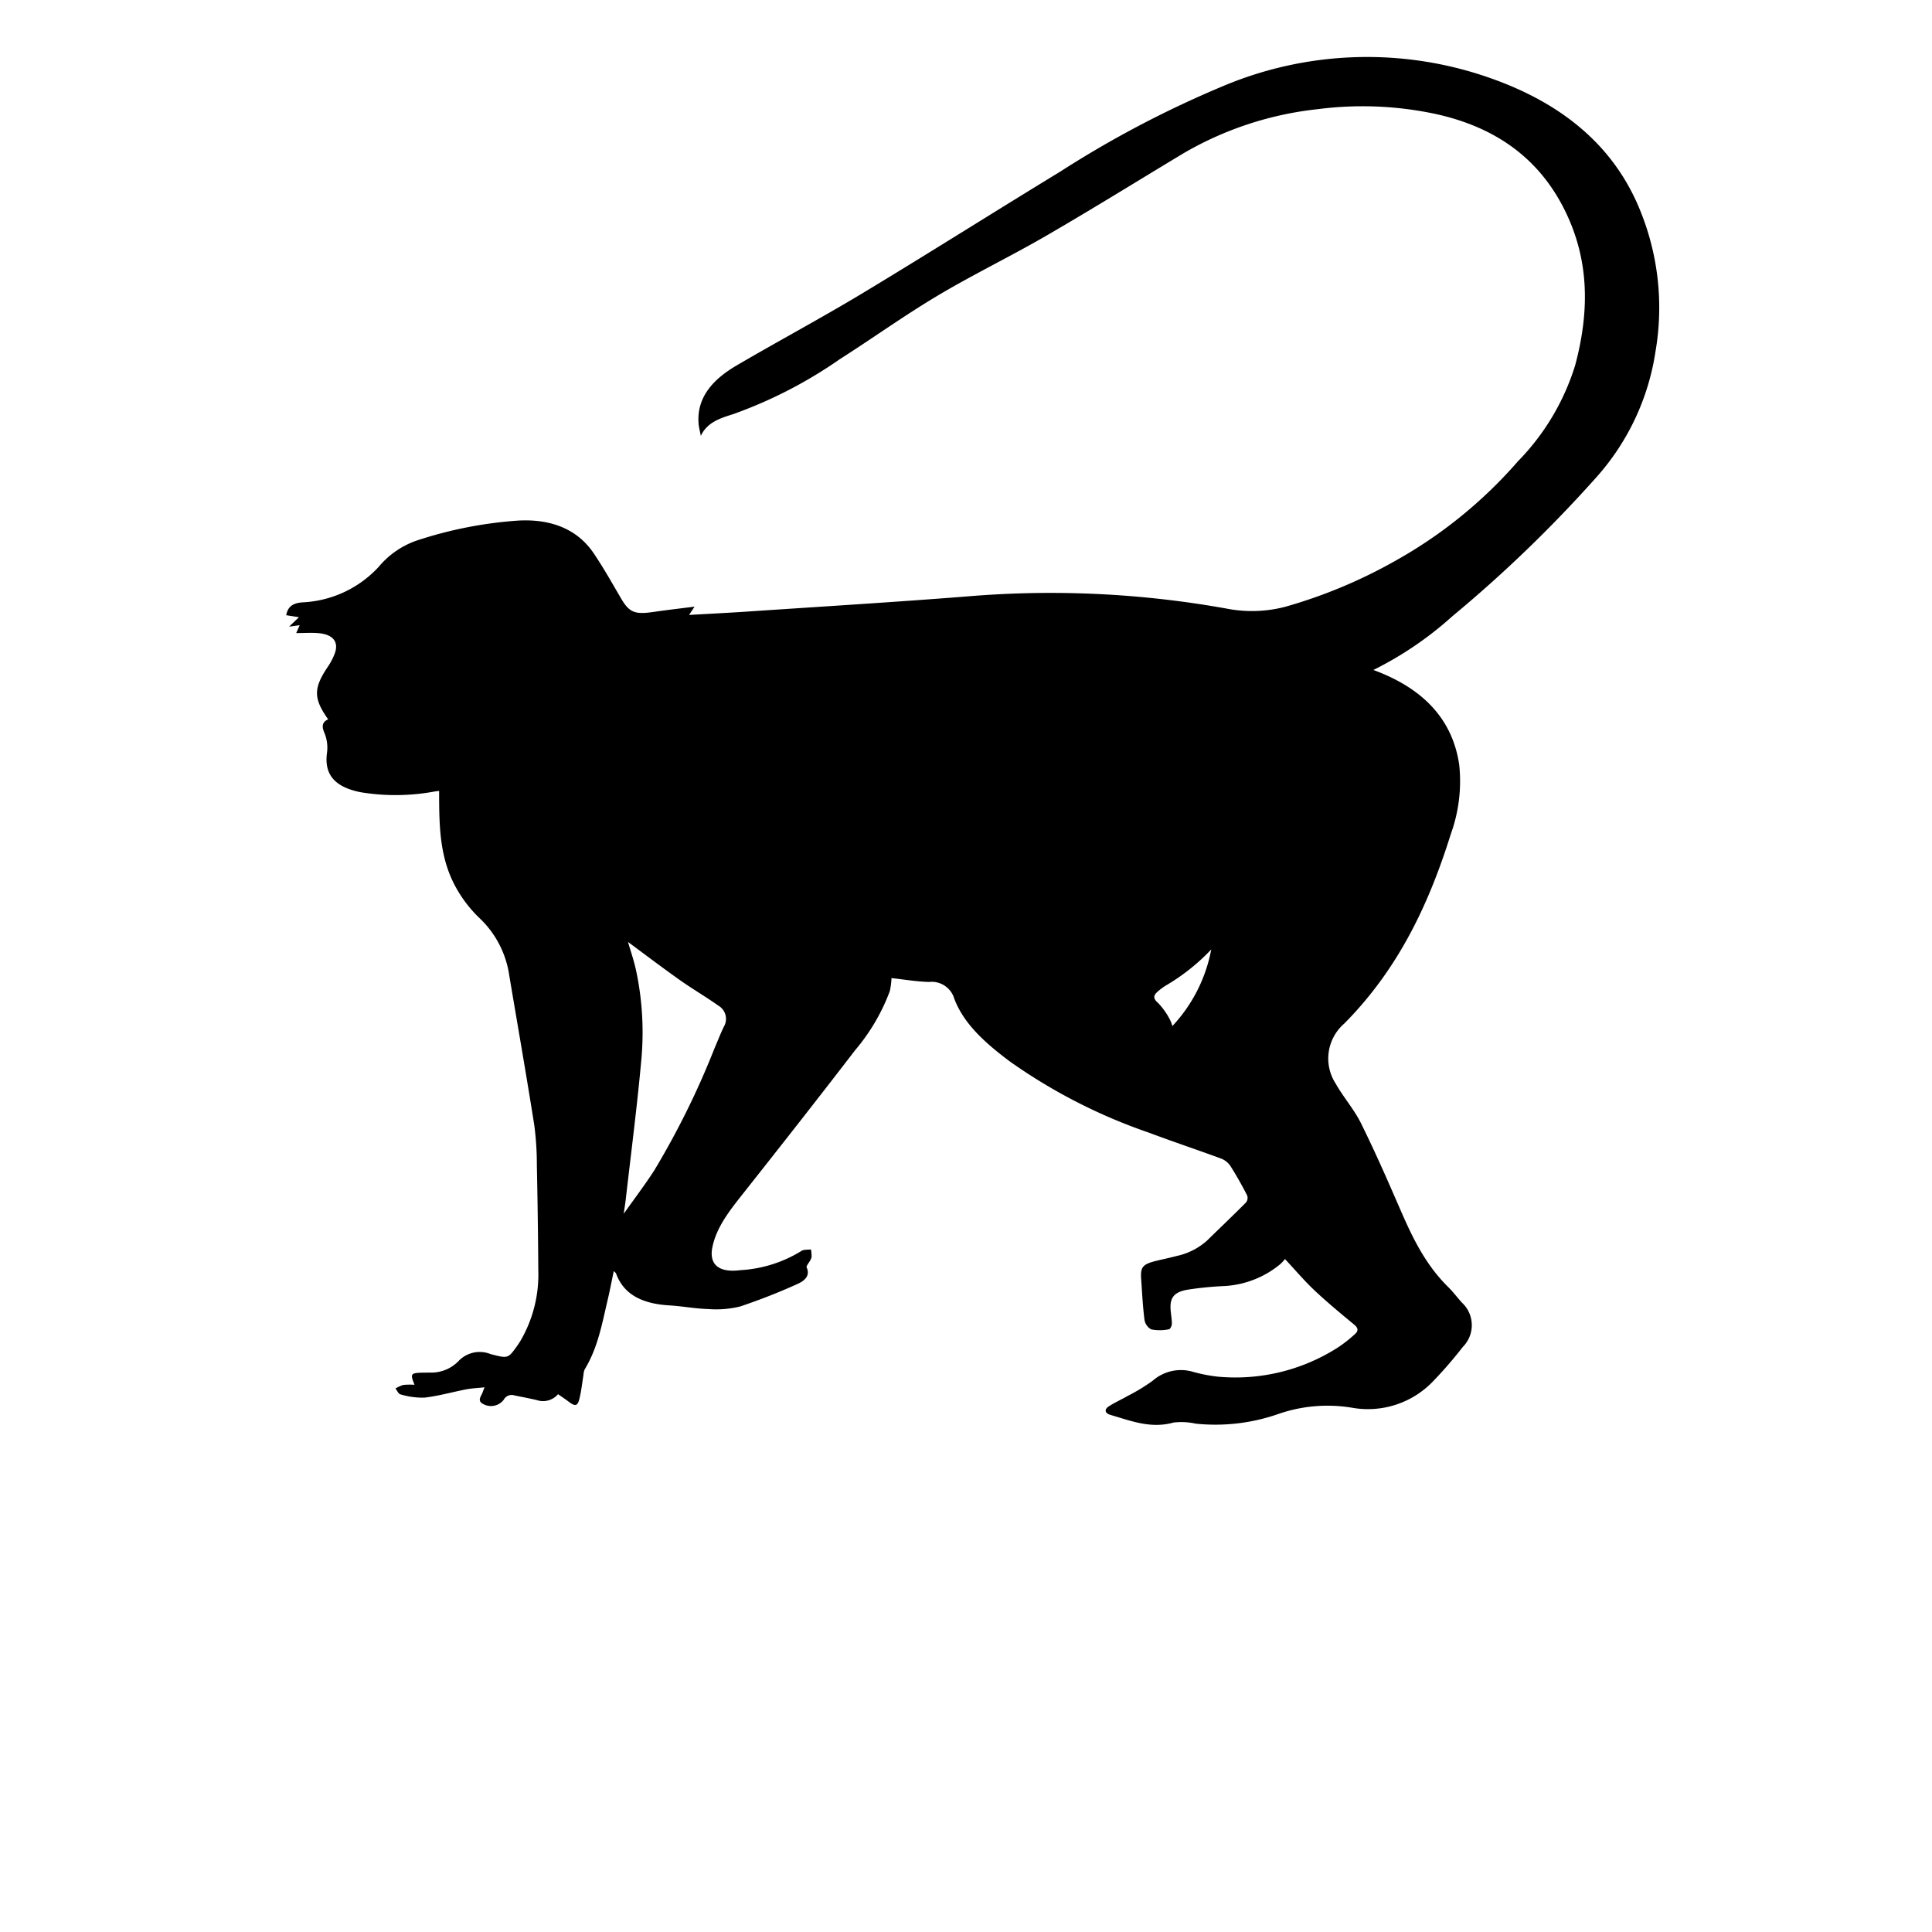 <?xml version="1.0" standalone="no"?><!DOCTYPE svg PUBLIC "-//W3C//DTD SVG 1.1//EN" "http://www.w3.org/Graphics/SVG/1.1/DTD/svg11.dtd"><svg t="1755005639350" class="icon" viewBox="0 0 1024 1024" version="1.1" xmlns="http://www.w3.org/2000/svg" p-id="4341" xmlns:xlink="http://www.w3.org/1999/xlink" width="200" height="200"><path d="M158.454 327.127l-6.748-1.05c0.794-4.393 3.318-6.456 8.704-6.82a58.552 58.552 0 0 0 40.417-18.944 45.568 45.568 0 0 1 19.912-13.763 218.778 218.778 0 0 1 54.262-10.65c17.249-0.86 31.078 4.608 39.685 17.367 5.228 7.747 9.764 15.826 14.438 23.828 4.352 7.45 7.229 8.704 17.07 7.27 7.014-1.024 14.065-1.833 21.934-2.836-1.249 1.879-1.92 2.908-2.903 4.398 10.701-0.604 20.716-1.101 30.72-1.772 39.066-2.637 78.177-4.997 117.187-8.079a527.022 527.022 0 0 1 137.149 6.518 69.76 69.76 0 0 0 30.966-0.998 265.216 265.216 0 0 0 58.163-24.274 243.287 243.287 0 0 0 65.152-52.854 125.624 125.624 0 0 0 30.321-50.898c7.46-27.981 7.818-55.373-5.632-82.355-13.112-26.322-35.476-43.796-69.089-50.964a184.76 184.76 0 0 0-61.486-2.417 179.108 179.108 0 0 0-71.434 23.434c-24.141 14.525-48.005 29.358-72.433 43.52-18.98 11.013-39.076 20.721-57.856 31.923-17.777 10.593-34.36 22.528-51.743 33.597a239.652 239.652 0 0 1-56.704 29.225c-6.815 2.135-13.763 4.337-17.055 11.489-0.512-2.703-0.993-4.413-1.152-6.144-1.28-13.793 7.168-23.552 19.891-31.043 22.154-12.984 44.995-25.19 66.934-38.4 35.092-21.151 69.586-43.008 104.556-64.302a556.764 556.764 0 0 1 88.064-46.121 196.449 196.449 0 0 1 131.814-6.359c43.52 13.286 73.882 37.248 88.305 74.24a136.535 136.535 0 0 1 7.613 73.216 128.717 128.717 0 0 1-31.232 66.703 702.976 702.976 0 0 1-76.462 73.805 185.6 185.6 0 0 1-41.866 28.483c1.07 0.404 1.577 0.584 2.048 0.773 25.508 9.907 40.084 26.332 43.459 49.546a82.401 82.401 0 0 1-4.511 36.792c-11.392 36.316-27.29 70.897-56.474 100.352a24.463 24.463 0 0 0-4.413 31.908c3.999 7.086 9.697 13.558 13.271 20.762 7.286 14.705 13.855 29.655 20.347 44.611s13.312 29.875 25.953 42.332c2.621 2.591 4.782 5.509 7.235 8.223a16.302 16.302 0 0 1 0.512 23.475 224.046 224.046 0 0 1-15.534 17.976 47.78 47.78 0 0 1-43.377 14.244 79.539 79.539 0 0 0-39.066 3.41 101.079 101.079 0 0 1-43.643 5.059 35.036 35.036 0 0 0-11.699-0.589c-12.145 3.384-22.589-0.901-33.341-4.014-3.072-0.876-3.584-2.862-1.024-4.536 3.19-2.089 6.835-3.681 10.189-5.632a97.362 97.362 0 0 0 13.153-8.018 22.63 22.63 0 0 1 21.637-4.582 85.028 85.028 0 0 0 12.769 2.463 100.772 100.772 0 0 0 63.217-15.15 70.021 70.021 0 0 0 9.533-7.419c1.966-1.7 1.71-3.277-0.512-5.094-7.122-5.868-14.234-11.776-20.859-17.997-5.448-5.12-10.179-10.752-15.729-16.686a19.886 19.886 0 0 1-2.56 2.775 50.836 50.836 0 0 1-29.235 11.53 182.441 182.441 0 0 0-19.364 1.874c-7.46 1.178-9.861 4.142-9.467 10.455 0.159 2.56 0.686 5.12 0.686 7.68 0 1.024-0.84 2.831-1.536 2.918a24.202 24.202 0 0 1-9.421 0.061 7.009 7.009 0 0 1-3.584-5.299c-0.901-7.091-1.234-14.223-1.736-21.35-0.466-6.487 0.783-7.931 8.381-9.769 3.528-0.855 7.091-1.592 10.588-2.524a34.939 34.939 0 0 0 16.015-8.192c6.845-6.712 13.824-13.312 20.557-20.116a3.84 3.84 0 0 0 0.584-3.855 199.726 199.726 0 0 0-8.852-15.555 10.47 10.47 0 0 0-4.864-3.855c-12.8-4.716-25.764-9.037-38.508-13.824a290.877 290.877 0 0 1-73.636-37.765c-12.498-9.38-24.1-19.517-29.266-33.019a12.498 12.498 0 0 0-13.466-9.021c-6.804-0.2-13.578-1.372-19.86-2.048a39.967 39.967 0 0 1-0.896 6.917 105.211 105.211 0 0 1-18.493 31.437c-19.558 25.492-39.475 50.806-59.448 76.073-6.922 8.76-13.824 17.439-16.056 27.986-2.007 9.411 3.405 13.86 14.746 12.39a68.792 68.792 0 0 0 32.425-10.199c1.106-0.799 3.313-0.558 5.007-0.804a17.188 17.188 0 0 1 0.343 4.255 12.288 12.288 0 0 1-1.736 3.164c-0.369 0.691-1.121 1.587-0.87 2.12 2.048 4.485-1.142 7.168-5.094 8.888a320.445 320.445 0 0 1-30.177 11.832 53.509 53.509 0 0 1-17.07 1.341c-6.892-0.205-13.722-1.536-20.613-1.935-13.67-0.855-23.869-5.396-28.058-16.896-0.128-0.348-0.568-0.614-1.208-1.29-1.167 5.53-2.125 10.609-3.318 15.636-2.929 12.375-5.094 24.945-12.068 36.413a8.468 8.468 0 0 0-0.681 3.072c-0.722 4.28-1.126 8.617-2.217 12.841-0.937 3.656-2.253 3.809-5.509 1.347-1.853-1.408-3.83-2.708-5.74-4.05a10.465 10.465 0 0 1-11.459 3.072c-3.82-0.855-7.68-1.633-11.505-2.381a4.797 4.797 0 0 0-5.847 2.289 8.535 8.535 0 0 1-10.865 2.237c-3.405-1.736-1.065-4.096-0.312-6.185 0.225-0.614 0.466-1.229 1.024-2.678-3.686 0.399-6.743 0.512-9.667 1.075-7.404 1.428-14.674 3.523-22.154 4.398a40.274 40.274 0 0 1-12.682-1.715c-1.157-0.246-1.823-2.048-2.719-3.118a17.92 17.92 0 0 1 4.168-1.894 35.789 35.789 0 0 1 5.949-0.082c-2.452-6.001-2.161-6.344 5.263-6.441 0.85 0 1.695 0 2.56-0.041a20.137 20.137 0 0 0 15.488-6.083 15.427 15.427 0 0 1 17.029-3.692c9.216 2.391 9.216 2.417 14.162-4.521a45.875 45.875 0 0 0 1.797-2.78 69.632 69.632 0 0 0 9.298-37.135q-0.179-27.935-0.768-55.854a159.032 159.032 0 0 0-1.408-21.376c-4.173-26.332-8.771-52.603-13.194-78.904a52.035 52.035 0 0 0-15.744-30.474 68.454 68.454 0 0 1-12.984-17.111c-7.916-14.776-8.387-30.664-8.468-46.515v-3.84c-1.111 0.143-1.654 0.2-2.196 0.276a113.51 113.51 0 0 1-39.588 0.389c-13.353-2.734-19.072-9.165-17.705-20.424a20.588 20.588 0 0 0-1.27-10.9c-1.065-2.56-1.997-5.514 1.951-7.286-7.885-11.08-7.844-16.497-0.138-27.924a32.768 32.768 0 0 0 3.661-7.06c2.176-5.985-0.896-9.943-8.402-10.665-3.83-0.369-7.762-0.061-12.058-0.061 0.512-1.213 1.178-2.678 1.833-4.168-1.766 0.23-3.415 0.456-5.591 0.748z m455.352 204.467a37.34 37.34 0 0 1 6.144 8.561 17.92 17.92 0 0 1 1.434 3.681 81.28 81.28 0 0 0 20.598-40.602 109.056 109.056 0 0 1-24.443 19.348 34.468 34.468 0 0 0-4.045 3.072c-2.284 2.033-2.33 3.63 0.312 5.939z m-267.008 88.699a435.005 435.005 0 0 0 31.857-64.553c1.664-3.855 3.164-7.762 4.997-11.556a8.131 8.131 0 0 0-2.908-11.182c-6.656-4.7-13.824-8.888-20.48-13.594-9.61-6.815-18.944-13.906-27.407-20.152 1.239 4.357 3.19 9.928 4.388 15.611a158.285 158.285 0 0 1 2.637 47.242c-2.222 24.484-5.396 48.906-8.192 73.349-0.256 2.304-0.64 4.608-1.111 7.88 5.832-8.233 11.351-15.493 16.22-23.045z" p-id="4342"></path></svg>